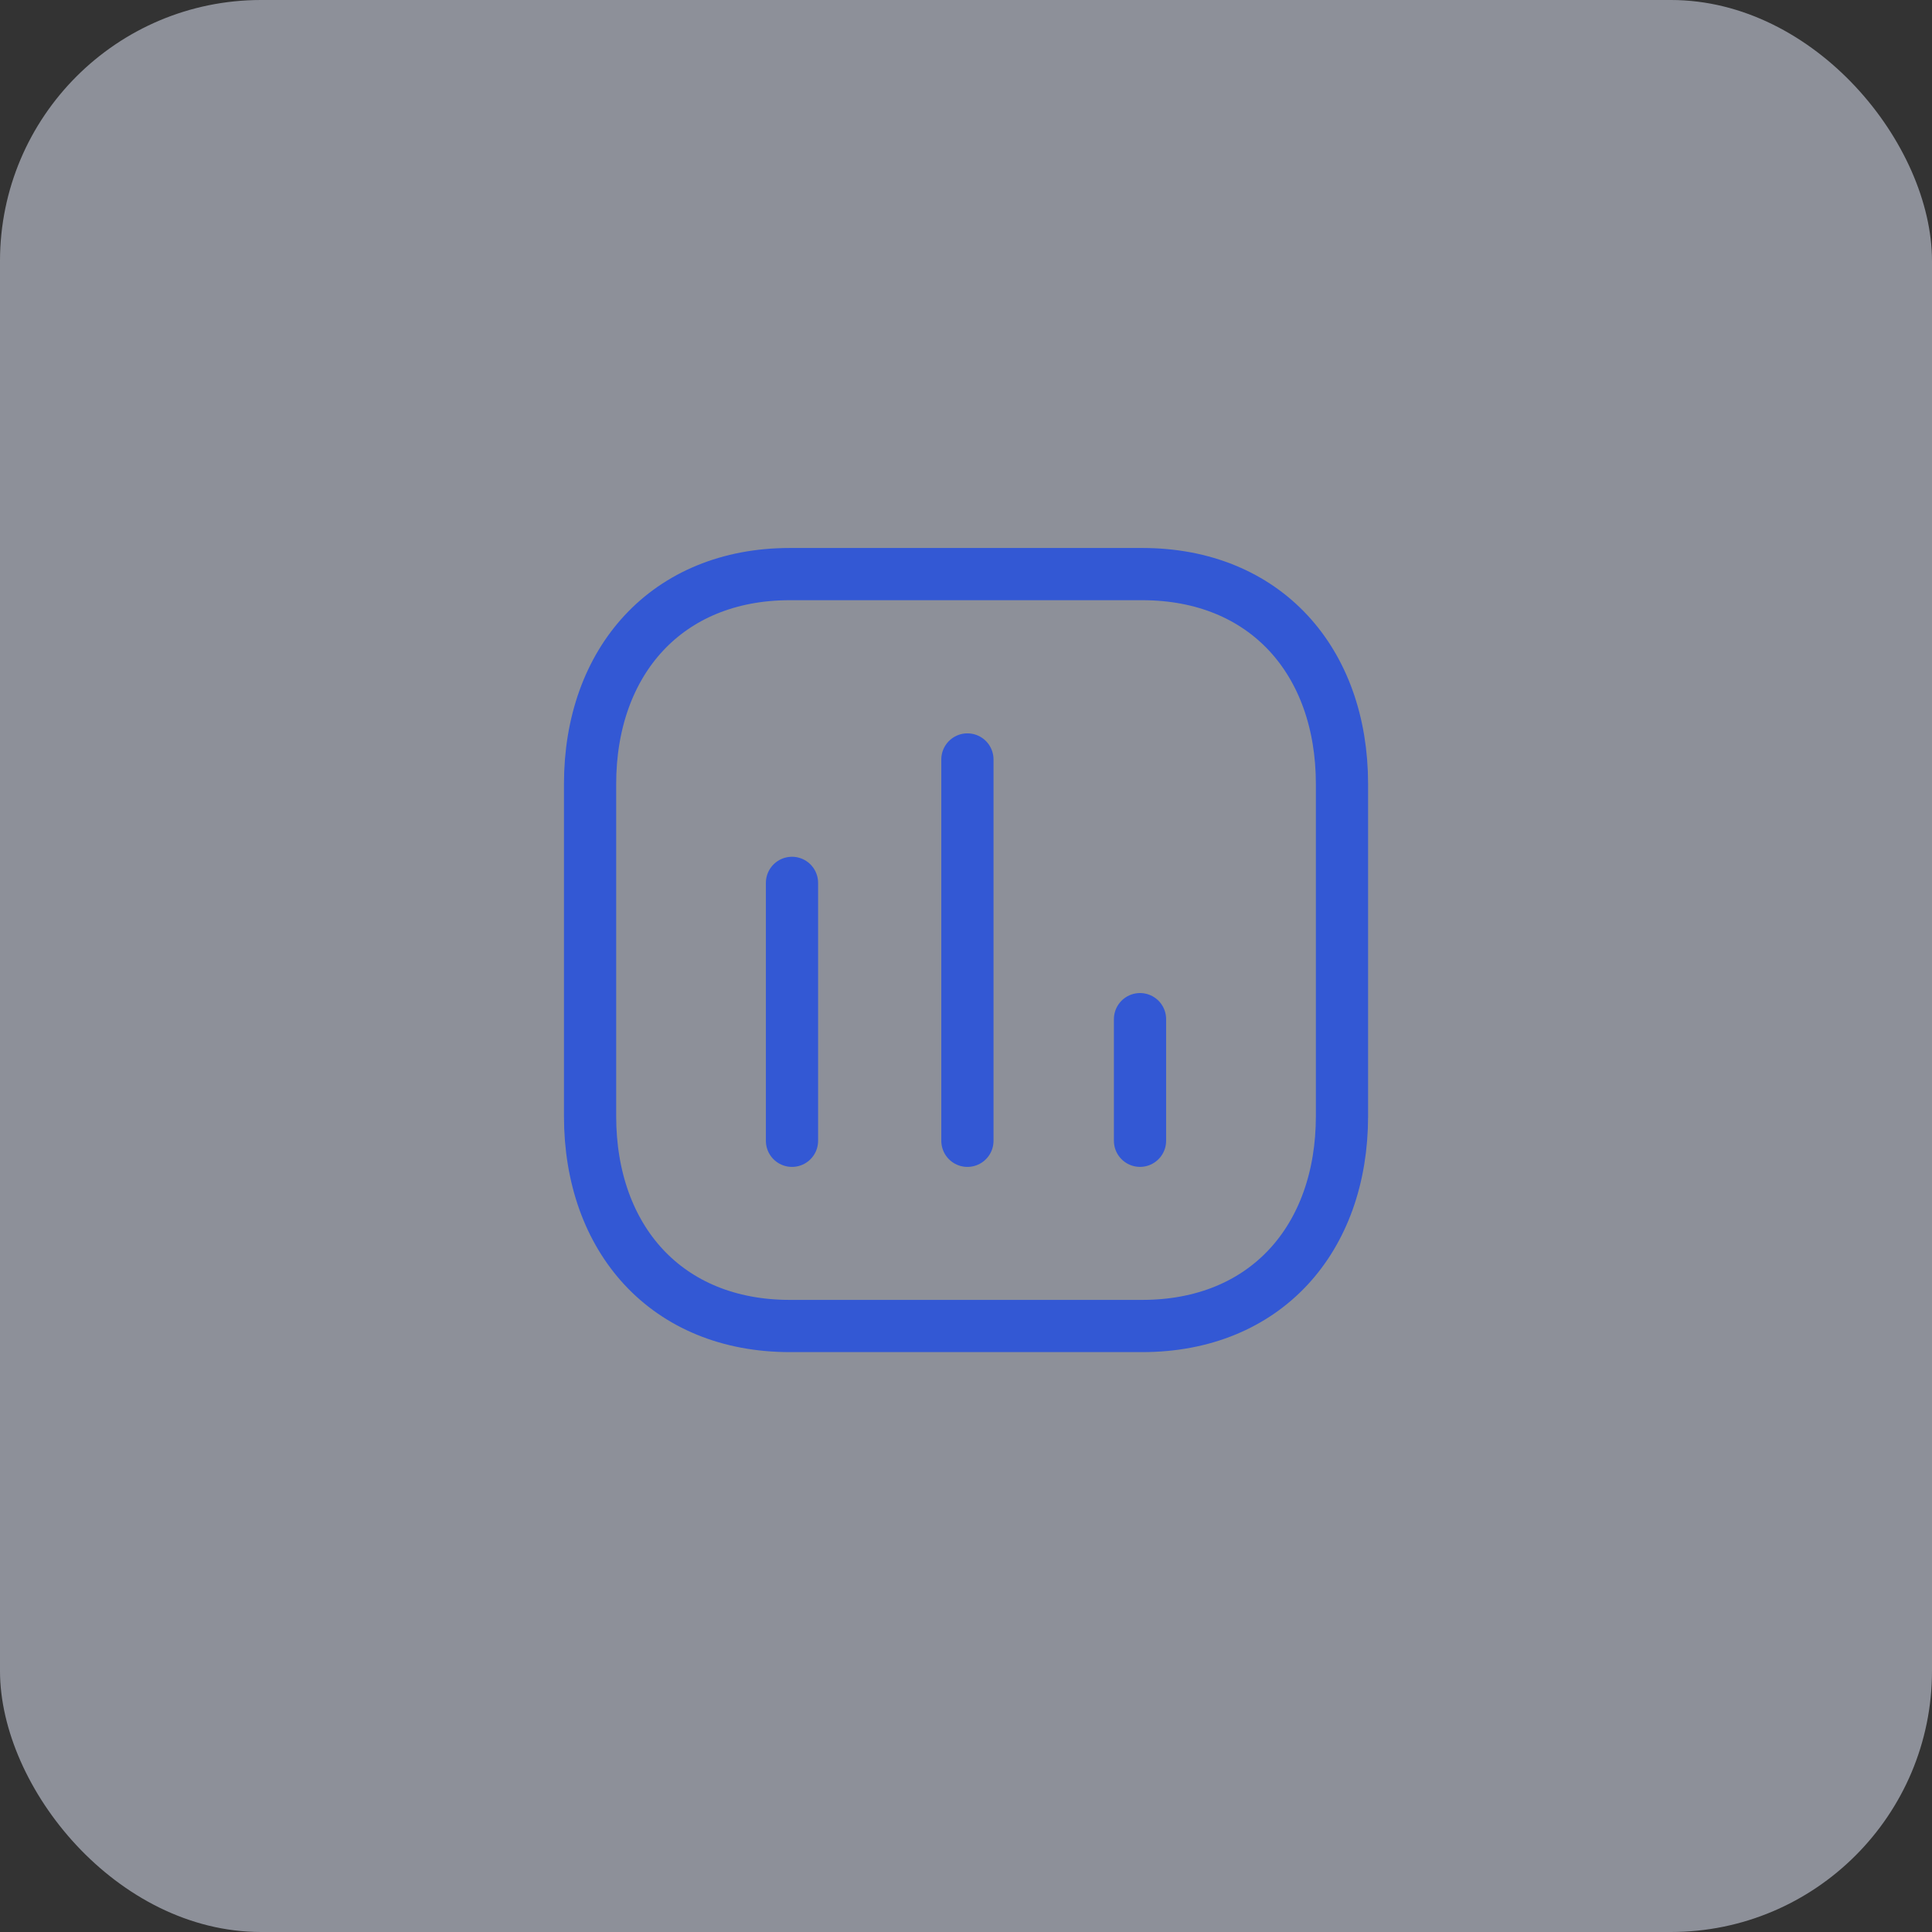 <svg xmlns="http://www.w3.org/2000/svg" fill="none" viewBox="0 0 74 74" height="74" width="74">
<rect x="0" y="0" width="74" height="74" fill="#333333" stroke="none"/>
<rect fill-opacity="0.5" fill="#E9EEFF" rx="10" height="74" width="74"></rect>
<path stroke-linejoin="round" stroke-linecap="round" stroke-width="2" stroke="#3358D4" d="M30.254 21.989H43.749C48.466 21.989 51.401 25.319 51.401 30.033V42.747C51.401 47.461 48.466 50.789 43.748 50.789H30.254C25.537 50.789 22.601 47.461 22.601 42.747V30.033C22.601 25.319 25.551 21.989 30.254 21.989Z"></path>
<path stroke-linejoin="round" stroke-linecap="round" stroke-width="2" stroke="#3358D4" d="M30.335 33.816V43.695M37.054 29.089V43.695M43.665 39.036V43.694"></path>
</svg>
